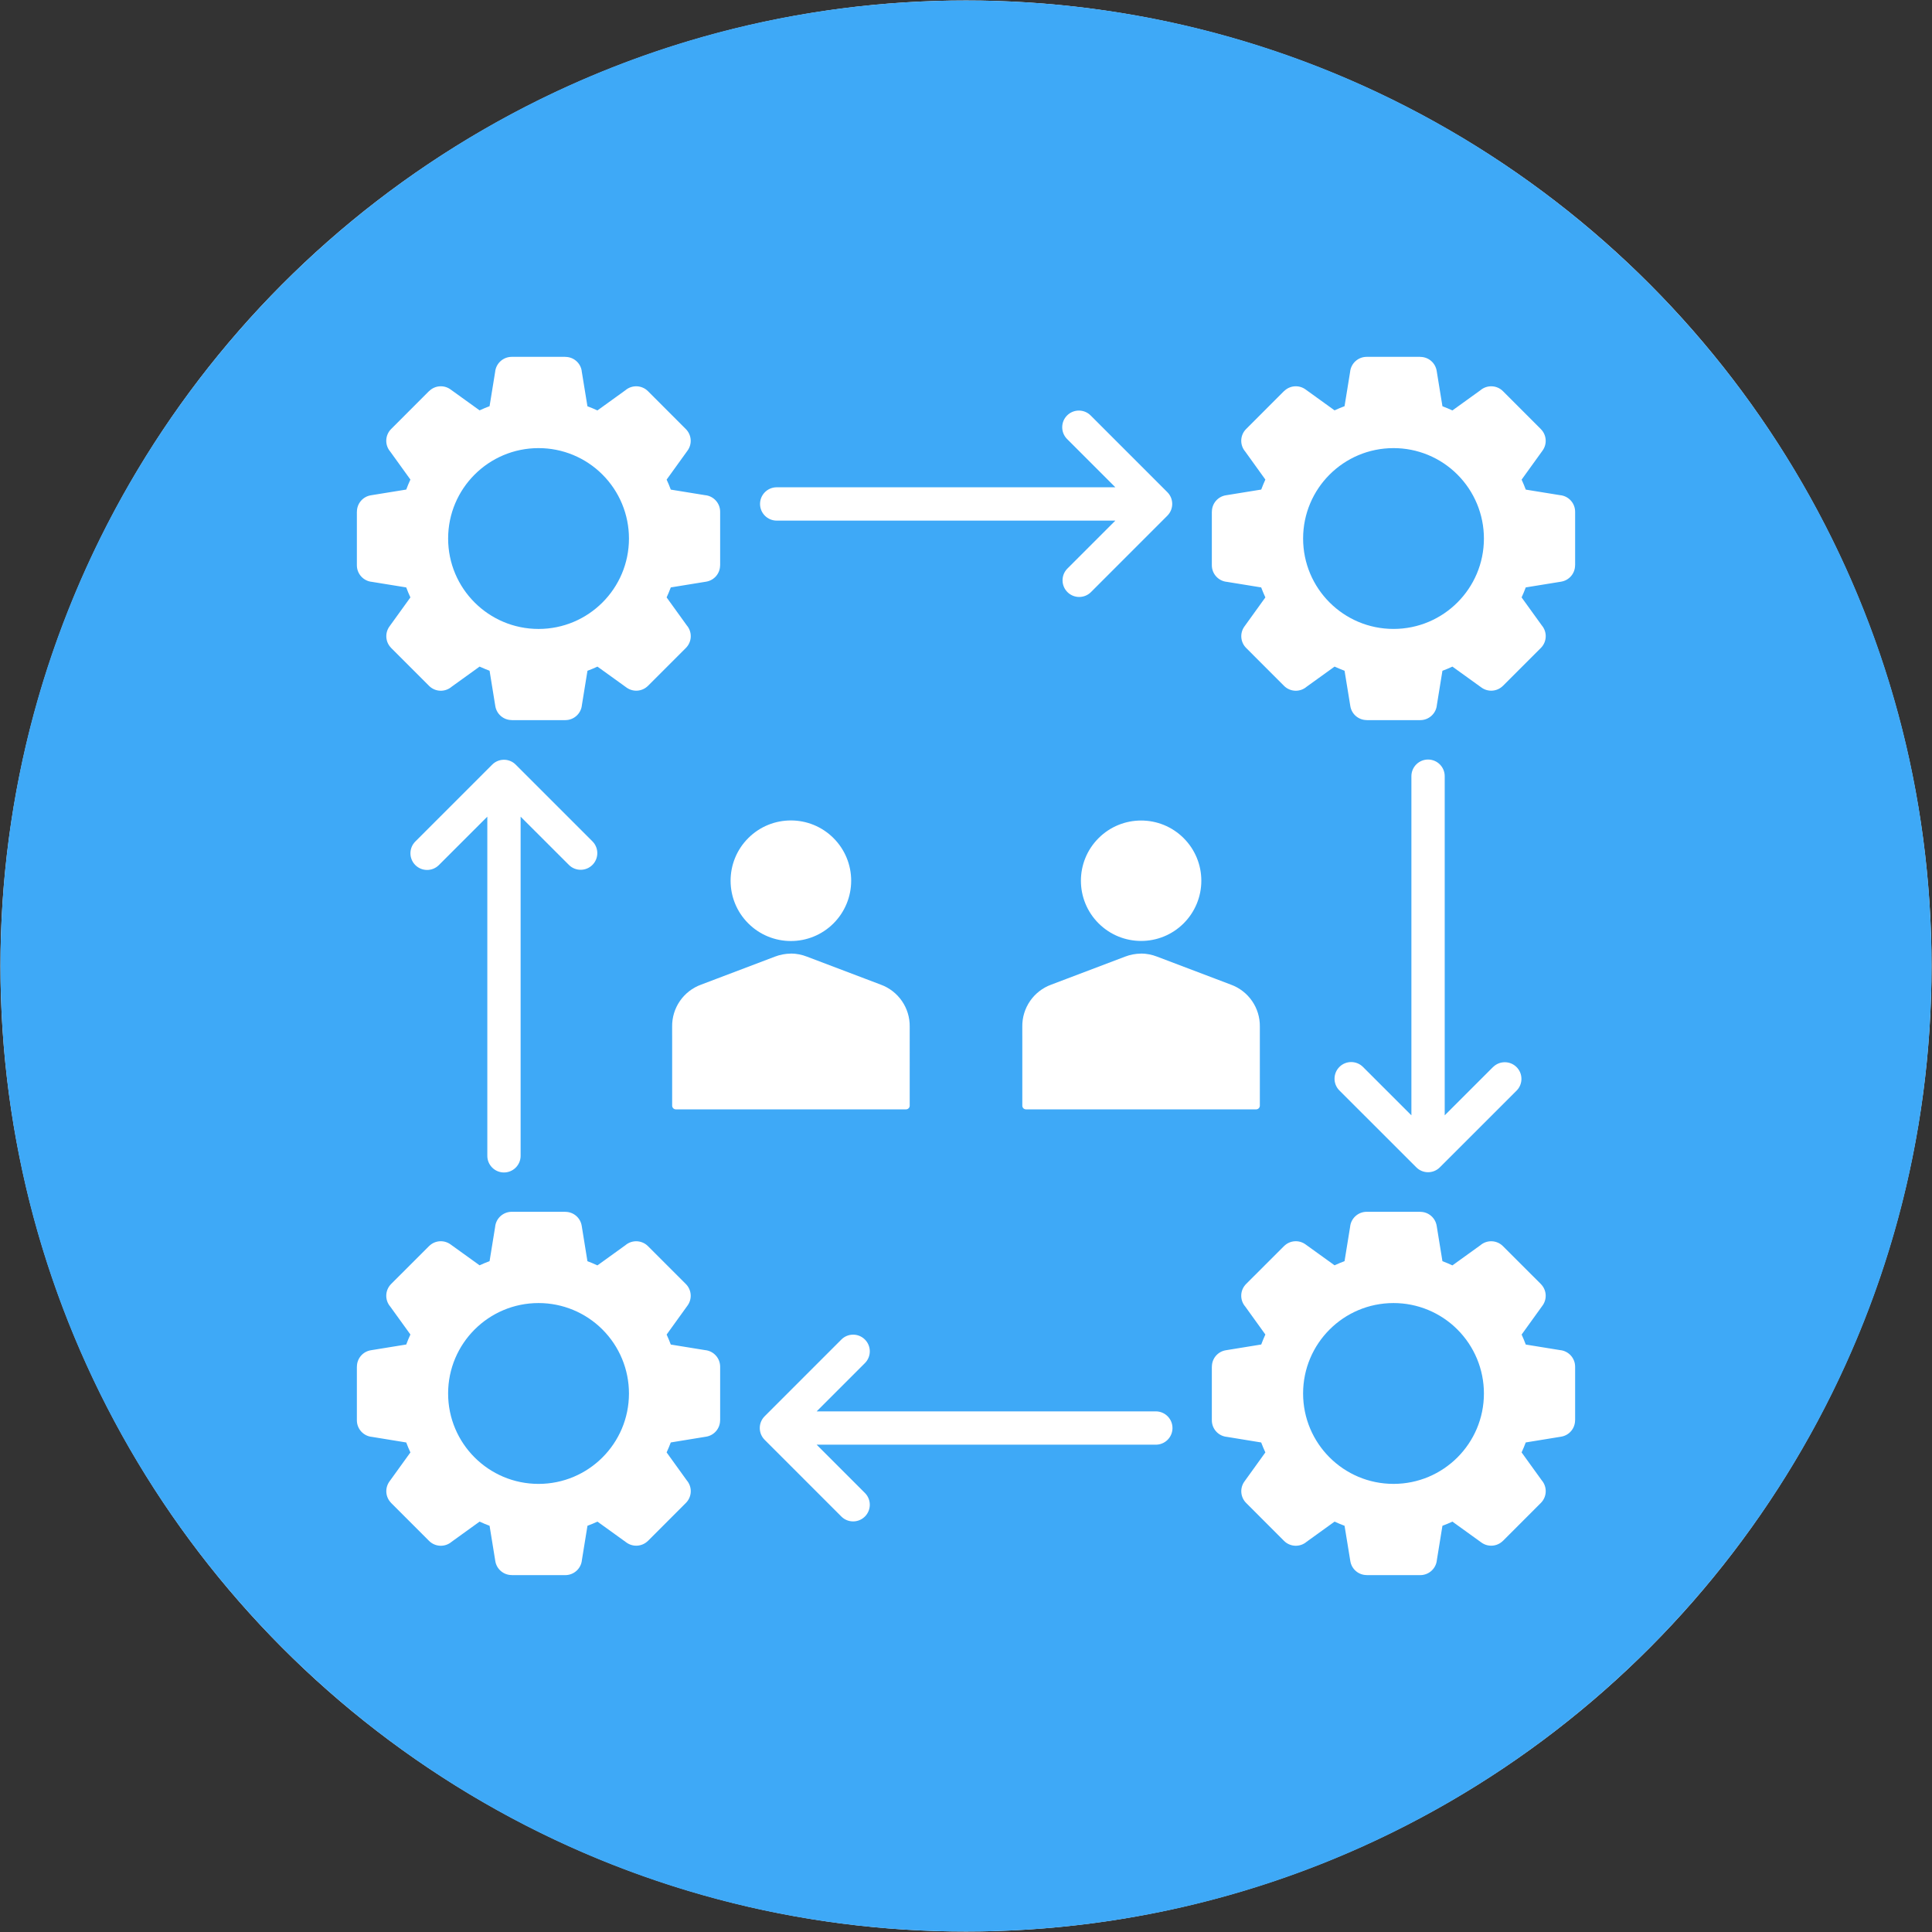 <?xml version="1.0" encoding="utf-8"?>
<!-- Generator: Adobe Illustrator 15.0.0, SVG Export Plug-In . SVG Version: 6.00 Build 0)  -->
<!DOCTYPE svg PUBLIC "-//W3C//DTD SVG 1.1//EN" "http://www.w3.org/Graphics/SVG/1.1/DTD/svg11.dtd">
<svg version="1.1" id="Layer_1" xmlns:svgjs="http://svgjs.dev/svgjs"
	 xmlns="http://www.w3.org/2000/svg" xmlns:xlink="http://www.w3.org/1999/xlink" x="0px" y="0px" width="300px" height="300px"
	 viewBox="0 0 300 300" enable-background="new 0 0 300 300" xml:space="preserve">
<rect x="0" y="0" width="300" height="300" fill="#333333" stroke="none"/>
<circle fill="#FFFFFF" cx="150" cy="150" r="149.927"/>
<g transform="matrix(1,0,0,1,0,0)">
	<path fill="#3EA9F7" d="M149.998,0.074c82.801,0,149.93,67.124,149.93,149.926s-67.129,149.926-149.93,149.926
		S0.072,232.802,0.072,150S67.201,0.074,149.998,0.074z M222.65,77.351c-3.463-3.465-9.08-3.467-12.545-0.003
		s-3.467,9.08-0.004,12.545s9.08,3.467,12.545,0.003c1.666-1.664,2.6-3.921,2.6-6.273C225.25,81.269,224.316,79.012,222.65,77.351z
		 M216.385,69.583c-7.756,0-14.039,6.285-14.039,14.039c0,7.753,6.283,14.038,14.039,14.038c7.752,0,14.037-6.285,14.037-14.038
		c0-3.724-1.479-7.295-4.111-9.927C223.682,71.058,220.109,69.578,216.385,69.583z M222.65,210.105
		c-3.463-3.464-9.078-3.464-12.541,0c-3.463,3.463-3.463,9.077,0,12.54c3.463,3.464,9.076,3.464,12.539,0
		c1.664-1.662,2.598-3.918,2.598-6.268C225.25,214.024,224.316,211.768,222.65,210.105z M216.385,202.338
		c-7.756,0-14.041,6.284-14.041,14.039c-0.002,7.754,6.283,14.039,14.039,14.04c7.754,0,14.039-6.284,14.039-14.038
		c0-3.725-1.479-7.296-4.111-9.928C223.68,203.814,220.109,202.335,216.385,202.338z M89.892,77.351
		c-3.463-3.464-9.079-3.464-12.542-0.001c-3.464,3.464-3.464,9.079-0.001,12.543c3.464,3.464,9.079,3.464,12.543,0
		c1.664-1.663,2.598-3.919,2.598-6.271C92.493,81.269,91.558,79.012,89.892,77.351z M83.626,69.583
		c-7.754-0.001-14.041,6.285-14.041,14.039s6.285,14.04,14.039,14.041c7.754,0,14.041-6.285,14.041-14.039
		c0-3.725-1.479-7.296-4.112-9.929C90.922,71.058,87.35,69.578,83.626,69.583z M89.892,210.105
		c-3.462-3.462-9.076-3.462-12.538,0.002c-3.461,3.463-3.461,9.075,0.001,12.537c3.463,3.463,9.076,3.462,12.538-0.001
		c1.662-1.663,2.596-3.916,2.596-6.266C92.493,214.024,91.559,211.767,89.892,210.105z M83.626,202.338
		c-7.754-0.001-14.042,6.283-14.043,14.039c-0.001,7.755,6.285,14.041,14.039,14.042c7.754,0.002,14.042-6.283,14.043-14.037
		c0.001-3.726-1.479-7.298-4.112-9.931C90.921,203.814,87.35,202.335,83.626,202.338z M165.697,68.171l7.496,7.496h-52.625
		c-1.429,0.021-2.569,1.197-2.548,2.626c0.021,1.398,1.149,2.526,2.548,2.548h52.625l-7.496,7.496
		c-0.979,1.039-0.932,2.676,0.107,3.656c0.996,0.94,2.555,0.939,3.551-0.002l11.908-11.912c1.012-1.009,1.012-2.646,0.002-3.655
		c0-0.001,0-0.002-0.002-0.002l-11.908-11.909c-1.01-1.011-2.646-1.011-3.658,0C164.688,65.522,164.688,67.16,165.697,68.171z
		 M130.645,208.005l-11.909,11.911c-1.01,1.01-1.011,2.646-0.001,3.657c0,0,0,0.001,0.001,0.002l11.909,11.911
		c1.01,1.01,2.648,1.01,3.659,0c1.01-1.011,1.01-2.648,0-3.659l0,0l-7.494-7.496h52.626c1.428,0.021,2.605-1.119,2.627-2.548
		c0.02-1.428-1.121-2.604-2.549-2.625c-0.025-0.001-0.051-0.001-0.078,0H126.81l7.494-7.496c1.01-1.011,1.01-2.648,0-3.659
		c-1.01-1.01-2.648-1.01-3.659,0l0,0V208.005z M91.992,130.641l-11.909-11.906c-1.005-1.011-2.638-1.015-3.648-0.01
		c-0.003,0.003-0.006,0.006-0.01,0.01l-11.91,11.91c-1.024,0.996-1.046,2.634-0.05,3.658c0.996,1.023,2.634,1.046,3.658,0.05
		c0.017-0.017,0.033-0.033,0.05-0.05l7.497-7.493v52.626c-0.021,1.428,1.119,2.604,2.546,2.625c1.428,0.021,2.603-1.119,2.625-2.547
		c0-0.026,0-0.052,0-0.078V126.81l7.496,7.493c1.01,1.01,2.647,1.009,3.656-0.001c1.01-1.011,1.009-2.648-0.001-3.657V130.641z
		 M231.83,165.696l-7.496,7.49v-52.621c0.021-1.429-1.119-2.604-2.547-2.625s-2.604,1.119-2.625,2.547c0,0.026,0,0.052,0,0.078
		v52.623l-7.496-7.49c-0.996-1.023-2.635-1.046-3.658-0.05c-1.023,0.997-1.047,2.634-0.049,3.658
		c0.016,0.017,0.033,0.033,0.049,0.049l11.914,11.906c1.002,1.011,2.635,1.016,3.645,0.012c0.004-0.004,0.008-0.008,0.012-0.012
		l11.912-11.906c1.008-1.009,1.01-2.646,0-3.656c-1.01-1.009-2.646-1.01-3.656-0.001l0,0L231.83,165.696z M104.372,160.806v10.887
		c0.003,0.15,0.064,0.294,0.169,0.401c0.106,0.105,0.25,0.165,0.4,0.167h35.748c0.313-0.002,0.568-0.255,0.57-0.568V159.44
		c0.05-2.922-1.762-5.554-4.51-6.552l-11.447-4.341c-0.793-0.311-1.637-0.475-2.489-0.483v0.012
		c-0.852,0.006-1.696,0.165-2.491,0.472l-11.444,4.341c-2.75,0.995-4.562,3.629-4.509,6.552v1.365H104.372z M129.433,130.146
		c-3.653-3.659-9.581-3.664-13.239-0.011c-3.659,3.652-3.664,9.58-0.011,13.239c3.653,3.659,9.581,3.663,13.24,0.011
		c1.758-1.756,2.746-4.138,2.747-6.622C132.173,134.282,131.188,131.9,129.433,130.146z M158.744,160.806v10.887
		c0,0.149,0.059,0.293,0.162,0.401c0.109,0.104,0.254,0.164,0.404,0.167h35.75c0.15-0.003,0.293-0.063,0.398-0.167
		c0.105-0.107,0.166-0.251,0.17-0.401V159.44c0.053-2.923-1.76-5.557-4.51-6.552l-11.443-4.341
		c-0.795-0.311-1.641-0.474-2.492-0.483v0.012c-0.852,0.006-1.695,0.166-2.488,0.472l-11.447,4.341
		c-2.748,0.998-4.559,3.63-4.506,6.552v1.365H158.744z M183.799,130.146c-3.652-3.649-9.572-3.646-13.221,0.007
		c-3.648,3.653-3.646,9.572,0.008,13.222c3.652,3.648,9.572,3.646,13.221-0.008c1.75-1.752,2.734-4.127,2.734-6.604
		C186.545,134.281,185.557,131.898,183.799,130.146z M223.086,57.584c-0.203-1.248-1.281-2.164-2.545-2.164v-0.008h-8.324
		c-1.34,0-2.457,1.022-2.576,2.357l-0.861,5.305c-0.262,0.095-0.52,0.2-0.777,0.306c-0.26,0.105-0.516,0.222-0.773,0.341
		l-4.514-3.254c-1.025-0.737-2.434-0.623-3.326,0.269l-0.008-0.008l-5.887,5.892c-0.955,0.954-1.012,2.484-0.131,3.507l3.121,4.34
		c-0.117,0.259-0.234,0.512-0.336,0.771c-0.102,0.258-0.211,0.518-0.307,0.781l-5.496,0.89c-1.246,0.204-2.162,1.28-2.164,2.544
		h-0.008v8.325c0.004,1.34,1.027,2.457,2.363,2.576l5.299,0.86c0.102,0.265,0.201,0.523,0.309,0.781
		c0.109,0.259,0.223,0.513,0.34,0.771l-3.252,4.516c-0.738,1.023-0.627,2.435,0.266,3.328l5.885,5.889
		c0.957,0.957,2.49,1.015,3.514,0.132l4.334-3.122c0.26,0.117,0.516,0.233,0.773,0.334c0.26,0.101,0.518,0.212,0.777,0.312
		l0.896,5.49c0.201,1.249,1.279,2.167,2.545,2.167v0.008h8.318c1.342-0.002,2.459-1.025,2.578-2.359l0.861-5.303
		c0.26-0.101,0.518-0.2,0.777-0.307c0.258-0.106,0.514-0.221,0.773-0.34l4.514,3.251c1.025,0.739,2.434,0.626,3.33-0.266v0.005
		l5.889-5.888c0.955-0.957,1.014-2.487,0.135-3.515l-3.125-4.333c0.117-0.26,0.234-0.513,0.338-0.771s0.209-0.517,0.305-0.781
		l5.494-0.892c1.25-0.202,2.168-1.281,2.166-2.547h0.008v-8.314c-0.002-1.338-1.023-2.454-2.355-2.573l-5.309-0.861
		c-0.096-0.263-0.199-0.521-0.307-0.78c-0.107-0.26-0.223-0.512-0.336-0.771l3.254-4.516c0.738-1.025,0.623-2.436-0.271-3.328h0.006
		l-5.889-5.892c-0.955-0.954-2.484-1.011-3.51-0.132l-4.336,3.125c-0.26-0.117-0.516-0.234-0.773-0.34
		c-0.26-0.106-0.518-0.212-0.777-0.307l-0.893-5.49L223.086,57.584z M90.328,57.584c-0.2-1.25-1.279-2.168-2.544-2.164v-0.008
		h-8.325c-1.339,0.001-2.457,1.023-2.577,2.357l-0.861,5.305c-0.261,0.095-0.52,0.2-0.778,0.306
		c-0.258,0.105-0.514,0.222-0.773,0.341l-4.518-3.254c-1.024-0.736-2.431-0.623-3.323,0.269l-0.006-0.008l-5.888,5.892
		c-0.954,0.955-1.012,2.482-0.135,3.507l3.128,4.34c-0.117,0.259-0.234,0.512-0.341,0.771c-0.106,0.258-0.208,0.518-0.306,0.781
		l-5.492,0.89c-1.248,0.202-2.165,1.279-2.167,2.544h-0.007v8.325c0.002,1.339,1.025,2.456,2.359,2.576l5.305,0.86
		c0.096,0.265,0.198,0.523,0.307,0.781c0.108,0.259,0.222,0.513,0.341,0.771l-3.257,4.516c-0.736,1.026-0.622,2.434,0.269,3.328
		h-0.005l5.888,5.889c0.956,0.957,2.488,1.015,3.514,0.132l4.334-3.122c0.259,0.117,0.514,0.233,0.773,0.334
		c0.259,0.101,0.517,0.212,0.778,0.312l0.89,5.49c0.205,1.248,1.282,2.165,2.547,2.167v0.008h8.325
		c1.34-0.002,2.458-1.025,2.577-2.359l0.86-5.303c0.262-0.101,0.52-0.2,0.779-0.307s0.515-0.221,0.773-0.34l4.513,3.251
		c1.026,0.739,2.436,0.626,3.331-0.266v0.005l5.886-5.888c0.957-0.956,1.015-2.489,0.132-3.515l-3.123-4.333
		c0.117-0.26,0.234-0.513,0.338-0.771c0.104-0.259,0.211-0.517,0.309-0.781l5.49-0.892c1.25-0.202,2.168-1.281,2.167-2.547h0.008
		v-8.314c-0.003-1.34-1.028-2.456-2.362-2.573l-5.303-0.861c-0.098-0.263-0.198-0.521-0.306-0.78
		c-0.108-0.26-0.221-0.512-0.34-0.771l3.254-4.516c0.737-1.025,0.625-2.433-0.266-3.328l-5.886-5.892
		c-0.958-0.954-2.488-1.012-3.514-0.132l-4.333,3.125c-0.258-0.117-0.515-0.234-0.773-0.34c-0.259-0.106-0.517-0.212-0.779-0.307
		l-0.895-5.49L90.328,57.584z M223.086,190.34c-0.205-1.248-1.281-2.163-2.545-2.165v-0.008h-8.324
		c-1.34,0.001-2.459,1.024-2.576,2.36l-0.861,5.302c-0.262,0.101-0.52,0.198-0.777,0.307c-0.26,0.108-0.516,0.222-0.773,0.341
		l-4.514-3.252c-1.025-0.739-2.434-0.626-3.326,0.266h-0.008l-5.887,5.886c-0.957,0.955-1.014,2.487-0.131,3.511l3.121,4.334
		c-0.117,0.259-0.234,0.513-0.336,0.771c-0.102,0.26-0.211,0.518-0.307,0.781l-5.496,0.893c-1.25,0.202-2.166,1.281-2.164,2.547
		h-0.008v8.329c0,1.342,1.025,2.46,2.363,2.577l5.299,0.866c0.102,0.259,0.201,0.516,0.309,0.775
		c0.109,0.259,0.223,0.512,0.34,0.771l-3.252,4.516c-0.738,1.023-0.627,2.434,0.266,3.328l5.885,5.892
		c0.959,0.955,2.488,1.012,3.514,0.132l4.334-3.125c0.26,0.116,0.516,0.233,0.773,0.34c0.26,0.105,0.518,0.206,0.777,0.307
		l0.896,5.489c0.201,1.25,1.279,2.167,2.545,2.164v0.009h8.318c1.34-0.002,2.457-1.023,2.578-2.357l0.861-5.305
		c0.26-0.098,0.518-0.201,0.777-0.307c0.258-0.105,0.514-0.222,0.773-0.34l4.514,3.255c1.027,0.736,2.436,0.622,3.33-0.27v0.008
		l5.889-5.892c0.955-0.957,1.014-2.487,0.135-3.514l-3.125-4.334c0.117-0.26,0.234-0.513,0.338-0.771
		c0.104-0.258,0.209-0.517,0.305-0.775l5.494-0.896c1.25-0.201,2.166-1.278,2.166-2.544h0.008v-8.323
		c-0.002-1.34-1.021-2.456-2.355-2.577l-5.309-0.861c-0.096-0.264-0.199-0.522-0.307-0.78c-0.107-0.259-0.223-0.513-0.336-0.771
		l3.254-4.516c0.738-1.026,0.623-2.436-0.271-3.328h0.006l-5.889-5.886c-0.955-0.956-2.484-1.015-3.51-0.135l-4.336,3.123
		c-0.26-0.117-0.516-0.234-0.773-0.341c-0.26-0.105-0.518-0.206-0.777-0.307l-0.893-5.489L223.086,190.34z M90.328,190.34
		c-0.203-1.249-1.281-2.165-2.544-2.165v-0.008h-8.325c-1.34,0.002-2.458,1.024-2.577,2.36l-0.861,5.302
		c-0.261,0.101-0.52,0.198-0.778,0.307c-0.258,0.108-0.514,0.222-0.773,0.341l-4.518-3.252c-1.023-0.738-2.431-0.626-3.323,0.266
		h-0.006l-5.888,5.886c-0.954,0.957-1.012,2.485-0.135,3.511l3.128,4.334c-0.117,0.259-0.234,0.513-0.341,0.771
		c-0.106,0.26-0.208,0.518-0.306,0.781l-5.492,0.893c-1.25,0.201-2.168,1.28-2.167,2.547h-0.007v8.329
		c0,1.342,1.024,2.459,2.359,2.577l5.305,0.866c0.096,0.259,0.198,0.517,0.307,0.775c0.106,0.258,0.222,0.512,0.341,0.771
		l-3.257,4.516c-0.736,1.025-0.622,2.433,0.269,3.328h-0.005l5.888,5.892c0.957,0.955,2.487,1.012,3.514,0.132l4.334-3.125
		c0.259,0.116,0.514,0.233,0.773,0.34c0.259,0.105,0.517,0.206,0.778,0.307l0.89,5.489c0.204,1.248,1.282,2.164,2.547,2.164v0.009
		h8.325c1.339-0.002,2.457-1.023,2.577-2.357l0.86-5.305c0.262-0.098,0.52-0.201,0.779-0.307s0.515-0.222,0.773-0.34l4.513,3.255
		c1.027,0.736,2.436,0.622,3.331-0.27v0.008l5.886-5.892c0.958-0.957,1.015-2.489,0.132-3.514l-3.123-4.334
		c0.117-0.26,0.234-0.513,0.338-0.771c0.104-0.258,0.211-0.517,0.309-0.775l5.49-0.896c1.248-0.202,2.166-1.279,2.167-2.544h0.008
		v-8.323c-0.003-1.342-1.027-2.458-2.362-2.577l-5.303-0.861c-0.098-0.264-0.198-0.522-0.306-0.78
		c-0.108-0.259-0.221-0.513-0.34-0.771l3.254-4.516c0.737-1.025,0.625-2.434-0.266-3.328l-5.886-5.886
		c-0.956-0.956-2.488-1.015-3.514-0.135l-4.333,3.123c-0.258-0.117-0.515-0.234-0.773-0.341c-0.259-0.105-0.517-0.206-0.779-0.307
		L90.328,190.34z"/>
</g>
</svg>
